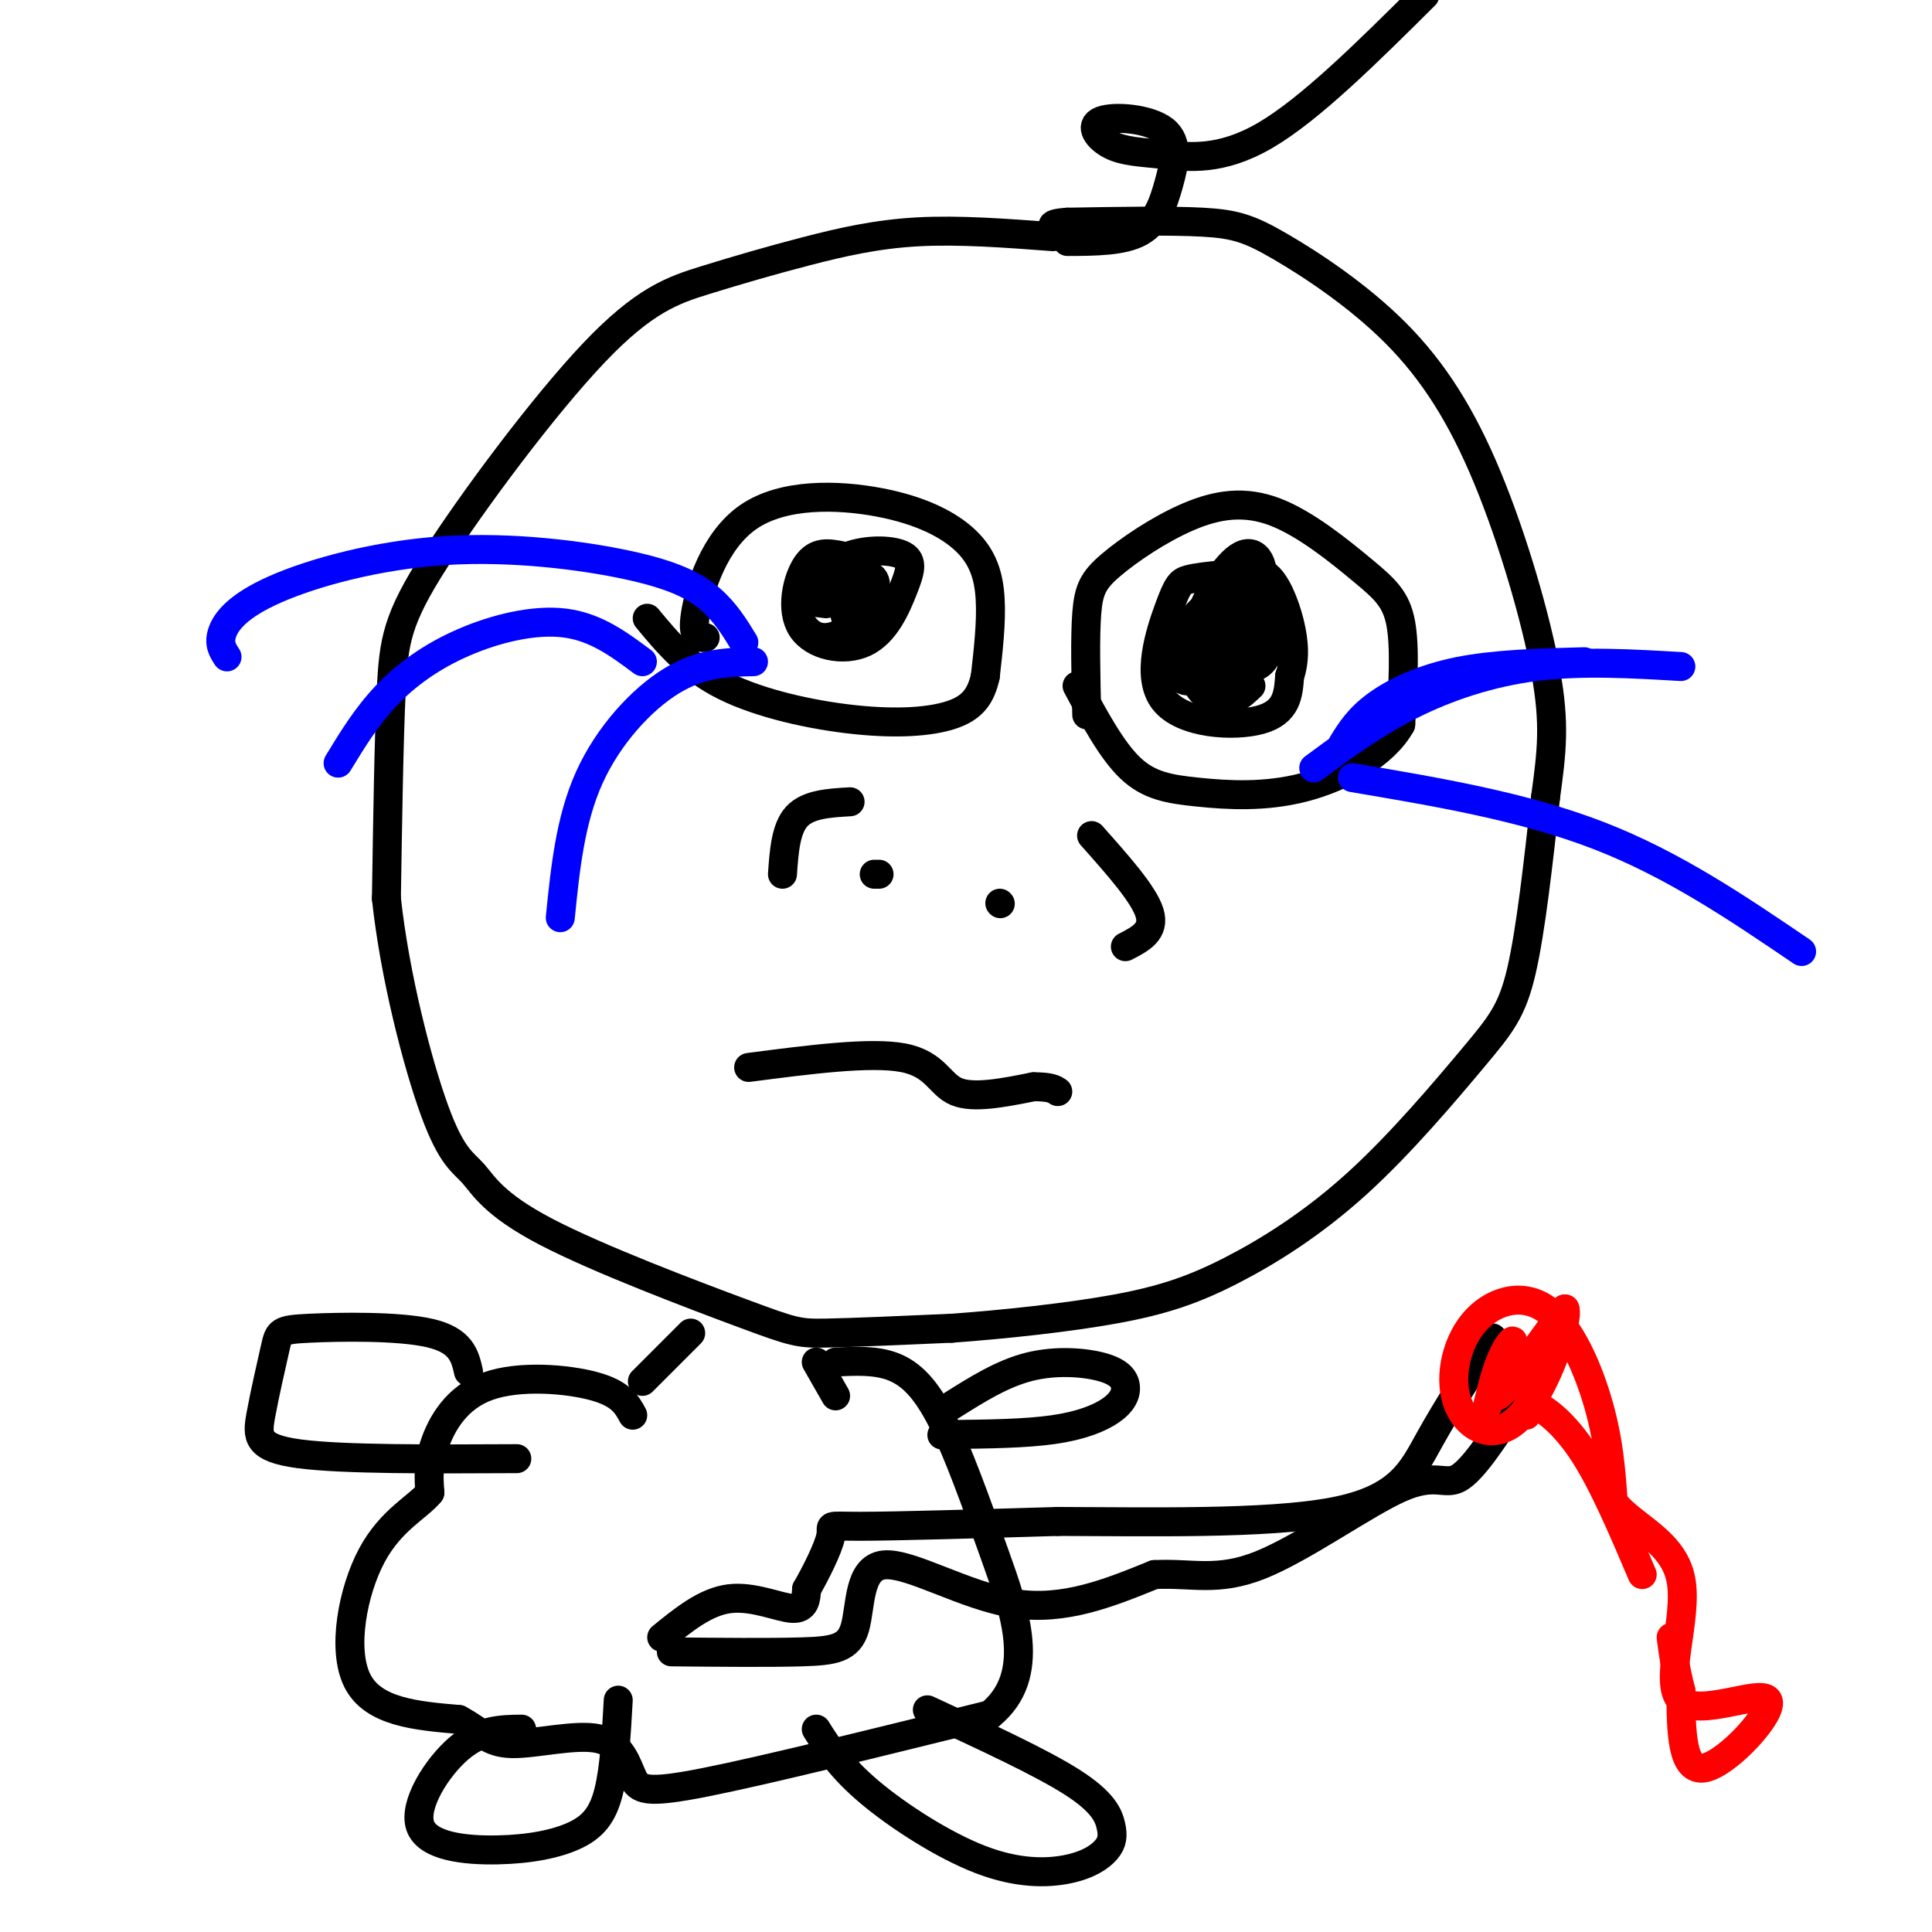 <svg viewBox='0 0 400 400' version='1.1' xmlns='http://www.w3.org/2000/svg' xmlns:xlink='http://www.w3.org/1999/xlink'><g fill='none' stroke='rgb(0,0,0)' stroke-width='6' stroke-linecap='round' stroke-linejoin='round'><path d='M146,132c-1.407,0.015 -2.814,0.029 -2,-5c0.814,-5.029 3.848,-15.102 11,-20c7.152,-4.898 18.422,-4.622 27,-3c8.578,1.622 14.463,4.591 18,8c3.537,3.409 4.725,7.260 5,12c0.275,4.740 -0.362,10.370 -1,16'/><path d='M204,140c-0.907,4.159 -2.676,6.558 -7,8c-4.324,1.442 -11.203,1.927 -20,1c-8.797,-0.927 -19.514,-3.265 -27,-7c-7.486,-3.735 -11.743,-8.868 -16,-14'/><path d='M225,148c-0.192,-8.016 -0.385,-16.033 0,-21c0.385,-4.967 1.347,-6.886 5,-10c3.653,-3.114 9.995,-7.423 16,-10c6.005,-2.577 11.671,-3.423 18,-1c6.329,2.423 13.319,8.114 18,12c4.681,3.886 7.052,5.967 8,11c0.948,5.033 0.474,13.016 0,21'/><path d='M290,150c-3.384,6.107 -11.845,10.874 -20,13c-8.155,2.126 -16.003,1.611 -22,1c-5.997,-0.611 -10.142,-1.317 -14,-5c-3.858,-3.683 -7.429,-10.341 -11,-17'/><path d='M253,119c-2.686,0.273 -5.372,0.545 -7,1c-1.628,0.455 -2.199,1.091 -4,6c-1.801,4.909 -4.831,14.091 -1,19c3.831,4.909 14.523,5.545 20,4c5.477,-1.545 5.738,-5.273 6,-9'/><path d='M267,140c1.146,-3.258 1.013,-6.903 0,-11c-1.013,-4.097 -2.904,-8.645 -5,-10c-2.096,-1.355 -4.397,0.482 -8,4c-3.603,3.518 -8.509,8.716 -7,12c1.509,3.284 9.431,4.652 13,3c3.569,-1.652 2.784,-6.326 2,-11'/><path d='M262,127c-0.425,-2.245 -2.488,-2.358 -4,-2c-1.512,0.358 -2.474,1.188 -4,4c-1.526,2.812 -3.615,7.607 -4,11c-0.385,3.393 0.933,5.384 3,5c2.067,-0.384 4.884,-3.141 6,-7c1.116,-3.859 0.531,-8.819 -1,-11c-1.531,-2.181 -4.008,-1.585 -7,1c-2.992,2.585 -6.498,7.157 -7,10c-0.502,2.843 1.999,3.955 4,2c2.001,-1.955 3.500,-6.978 5,-12'/><path d='M253,128c0.440,-2.586 -0.961,-3.051 -2,-3c-1.039,0.051 -1.718,0.618 -3,2c-1.282,1.382 -3.167,3.577 -3,7c0.167,3.423 2.388,8.073 6,6c3.612,-2.073 8.617,-10.868 10,-17c1.383,-6.132 -0.856,-9.603 -4,-8c-3.144,1.603 -7.193,8.278 -9,14c-1.807,5.722 -1.374,10.492 0,13c1.374,2.508 3.687,2.754 6,3'/><path d='M254,145c1.833,0.000 3.417,-1.500 5,-3'/><path d='M174,115c-2.511,-0.461 -5.021,-0.922 -7,2c-1.979,2.922 -3.425,9.226 -1,13c2.425,3.774 8.722,5.017 13,3c4.278,-2.017 6.539,-7.293 8,-11c1.461,-3.707 2.124,-5.844 0,-7c-2.124,-1.156 -7.035,-1.330 -11,0c-3.965,1.330 -6.982,4.165 -10,7'/><path d='M166,122c-1.757,2.455 -1.149,5.091 0,7c1.149,1.909 2.838,3.091 5,3c2.162,-0.091 4.796,-1.454 7,-4c2.204,-2.546 3.978,-6.275 3,-8c-0.978,-1.725 -4.707,-1.446 -6,1c-1.293,2.446 -0.151,7.058 1,9c1.151,1.942 2.310,1.215 3,-1c0.690,-2.215 0.911,-5.919 -1,-7c-1.911,-1.081 -5.956,0.459 -10,2'/><path d='M168,124c-1.167,0.500 0.917,0.750 3,1'/><path d='M181,181c0.000,0.000 1.000,0.000 1,0'/><path d='M207,187c0.000,0.000 0.100,0.100 0.1,0.1'/><path d='M176,166c-4.333,0.250 -8.667,0.500 -11,3c-2.333,2.500 -2.667,7.250 -3,12'/><path d='M226,173c5.417,6.083 10.833,12.167 12,16c1.167,3.833 -1.917,5.417 -5,7'/><path d='M155,221c12.644,-1.644 25.289,-3.289 32,-2c6.711,1.289 7.489,5.511 11,7c3.511,1.489 9.756,0.244 16,-1'/><path d='M214,225c3.500,0.000 4.250,0.500 5,1'/><path d='M221,50c5.736,-0.020 11.472,-0.041 15,-2c3.528,-1.959 4.850,-5.858 6,-10c1.150,-4.142 2.130,-8.529 -1,-11c-3.130,-2.471 -10.369,-3.027 -13,-2c-2.631,1.027 -0.654,3.636 2,5c2.654,1.364 5.984,1.483 11,2c5.016,0.517 11.719,1.434 21,-4c9.281,-5.434 21.141,-17.217 33,-29'/><path d='M218,49c-9.746,-0.733 -19.493,-1.465 -28,-1c-8.507,0.465 -15.775,2.128 -23,4c-7.225,1.872 -14.408,3.955 -21,6c-6.592,2.045 -12.592,4.053 -23,15c-10.408,10.947 -25.225,30.832 -33,43c-7.775,12.168 -8.507,16.619 -9,27c-0.493,10.381 -0.746,26.690 -1,43'/><path d='M80,186c1.704,15.955 6.463,34.342 10,44c3.537,9.658 5.851,10.585 8,13c2.149,2.415 4.133,6.317 15,12c10.867,5.683 30.618,13.145 41,17c10.382,3.855 11.395,4.101 17,4c5.605,-0.101 15.803,-0.551 26,-1'/><path d='M197,275c10.595,-0.767 24.083,-2.185 34,-4c9.917,-1.815 16.262,-4.028 24,-8c7.738,-3.972 16.868,-9.704 26,-18c9.132,-8.296 18.266,-19.157 24,-26c5.734,-6.843 8.067,-9.670 10,-18c1.933,-8.330 3.467,-22.165 5,-36'/><path d='M320,165c1.285,-9.446 1.999,-15.060 0,-26c-1.999,-10.940 -6.710,-27.205 -12,-40c-5.290,-12.795 -11.160,-22.120 -19,-30c-7.840,-7.880 -17.649,-14.314 -24,-18c-6.351,-3.686 -9.243,-4.625 -16,-5c-6.757,-0.375 -17.378,-0.188 -28,0'/><path d='M221,46c-4.833,0.333 -2.917,1.167 -1,2'/><path d='M169,282c0.000,0.000 4.000,7.000 4,7'/><path d='M143,276c0.000,0.000 -10.000,10.000 -10,10'/><path d='M131,293c-1.214,-2.238 -2.429,-4.476 -8,-6c-5.571,-1.524 -15.500,-2.333 -22,0c-6.500,2.333 -9.571,7.810 -11,12c-1.429,4.190 -1.214,7.095 -1,10'/><path d='M89,309c-2.440,3.036 -8.042,5.625 -12,13c-3.958,7.375 -6.274,19.536 -3,26c3.274,6.464 12.137,7.232 21,8'/><path d='M95,356c4.748,2.544 6.118,4.906 11,5c4.882,0.094 13.278,-2.078 18,-1c4.722,1.078 5.771,5.406 7,8c1.229,2.594 2.637,3.456 15,1c12.363,-2.456 35.682,-8.228 59,-14'/><path d='M205,355c9.900,-8.115 5.148,-21.402 1,-33c-4.148,-11.598 -7.694,-21.507 -11,-28c-3.306,-6.493 -6.373,-9.569 -10,-11c-3.627,-1.431 -7.813,-1.215 -12,-1'/><path d='M139,342c10.179,0.099 20.357,0.198 27,0c6.643,-0.198 9.750,-0.692 11,-5c1.250,-4.308 0.644,-12.429 6,-13c5.356,-0.571 16.673,6.408 27,8c10.327,1.592 19.663,-2.204 29,-6'/><path d='M239,326c7.868,-0.399 13.037,1.604 22,-2c8.963,-3.604 21.721,-12.817 29,-16c7.279,-3.183 9.080,-0.338 12,-2c2.920,-1.662 6.960,-7.831 11,-14'/><path d='M313,292c1.500,-2.167 -0.250,-0.583 -2,1'/><path d='M137,339c4.533,-3.689 9.067,-7.378 14,-8c4.933,-0.622 10.267,1.822 13,2c2.733,0.178 2.867,-1.911 3,-4'/><path d='M167,329c1.726,-3.000 4.542,-8.500 5,-11c0.458,-2.500 -1.440,-2.000 6,-2c7.440,0.000 24.220,-0.500 41,-1'/><path d='M219,315c18.202,0.036 43.208,0.625 57,-2c13.792,-2.625 16.369,-8.464 20,-15c3.631,-6.536 8.315,-13.768 13,-21'/></g>
<g fill='none' stroke='rgb(255,0,0)' stroke-width='6' stroke-linecap='round' stroke-linejoin='round'><path d='M308,291c0.869,-3.595 1.738,-7.190 3,-10c1.262,-2.810 2.917,-4.833 2,-2c-0.917,2.833 -4.405,10.524 -3,10c1.405,-0.524 7.702,-9.262 14,-18'/><path d='M324,271c0.912,2.075 -3.809,16.261 -9,22c-5.191,5.739 -10.852,3.029 -13,-2c-2.148,-5.029 -0.782,-12.379 3,-17c3.782,-4.621 9.980,-6.513 15,-3c5.020,3.513 8.863,12.432 11,20c2.137,7.568 2.569,13.784 3,20'/><path d='M334,311c3.979,5.127 12.425,7.946 14,16c1.575,8.054 -3.722,21.344 0,25c3.722,3.656 16.464,-2.324 18,0c1.536,2.324 -8.132,12.950 -13,14c-4.868,1.050 -4.934,-7.475 -5,-16'/><path d='M348,350c-1.167,-4.500 -1.583,-7.750 -2,-11'/><path d='M316,293c0.000,-1.400 0.000,-2.800 2,-2c2.000,0.800 6.000,3.800 10,10c4.000,6.200 8.000,15.600 12,25'/></g>
<g fill='none' stroke='rgb(0,0,0)' stroke-width='6' stroke-linecap='round' stroke-linejoin='round'><path d='M192,354c11.781,5.442 23.562,10.884 30,15c6.438,4.116 7.533,6.907 8,9c0.467,2.093 0.305,3.489 -1,5c-1.305,1.511 -3.752,3.137 -8,4c-4.248,0.863 -10.298,0.963 -18,-2c-7.702,-2.963 -17.058,-8.989 -23,-14c-5.942,-5.011 -8.471,-9.005 -11,-13'/><path d='M108,358c-4.219,0.044 -8.438,0.087 -13,4c-4.562,3.913 -9.468,11.695 -8,16c1.468,4.305 9.311,5.133 16,5c6.689,-0.133 12.224,-1.228 16,-3c3.776,-1.772 5.793,-4.221 7,-9c1.207,-4.779 1.603,-11.890 2,-19'/><path d='M97,284c-0.740,-3.244 -1.480,-6.487 -8,-8c-6.520,-1.513 -18.819,-1.295 -25,-1c-6.181,0.295 -6.244,0.667 -7,4c-0.756,3.333 -2.203,9.628 -3,14c-0.797,4.372 -0.942,6.821 8,8c8.942,1.179 26.971,1.090 45,1'/><path d='M197,291c5.223,-3.292 10.446,-6.585 16,-8c5.554,-1.415 11.438,-0.954 15,0c3.562,0.954 4.800,2.400 5,4c0.200,1.600 -0.638,3.354 -3,5c-2.362,1.646 -6.246,3.185 -12,4c-5.754,0.815 -13.377,0.908 -21,1'/><path d='M197,297c-3.500,0.167 -1.750,0.083 0,0'/></g>
<g fill='none' stroke='rgb(0,0,255)' stroke-width='6' stroke-linecap='round' stroke-linejoin='round'><path d='M154,133c-1.926,-3.150 -3.852,-6.300 -7,-9c-3.148,-2.700 -7.518,-4.950 -17,-7c-9.482,-2.050 -24.078,-3.900 -38,-3c-13.922,0.900 -27.171,4.550 -35,8c-7.829,3.450 -10.237,6.700 -11,9c-0.763,2.300 0.118,3.650 1,5'/><path d='M278,154c1.644,-2.644 3.289,-5.289 7,-8c3.711,-2.711 9.489,-5.489 17,-7c7.511,-1.511 16.756,-1.756 26,-2'/><path d='M272,159c6.222,-4.600 12.444,-9.200 20,-13c7.556,-3.800 16.444,-6.800 26,-8c9.556,-1.200 19.778,-0.600 30,0'/><path d='M133,137c-4.804,-3.589 -9.607,-7.179 -16,-8c-6.393,-0.821 -14.375,1.125 -21,4c-6.625,2.875 -11.893,6.679 -16,11c-4.107,4.321 -7.054,9.161 -10,14'/><path d='M156,137c-5.422,0.111 -10.844,0.222 -17,4c-6.156,3.778 -13.044,11.222 -17,20c-3.956,8.778 -4.978,18.889 -6,29'/><path d='M280,161c17.750,3.000 35.500,6.000 51,12c15.500,6.000 28.750,15.000 42,24'/></g>
</svg>